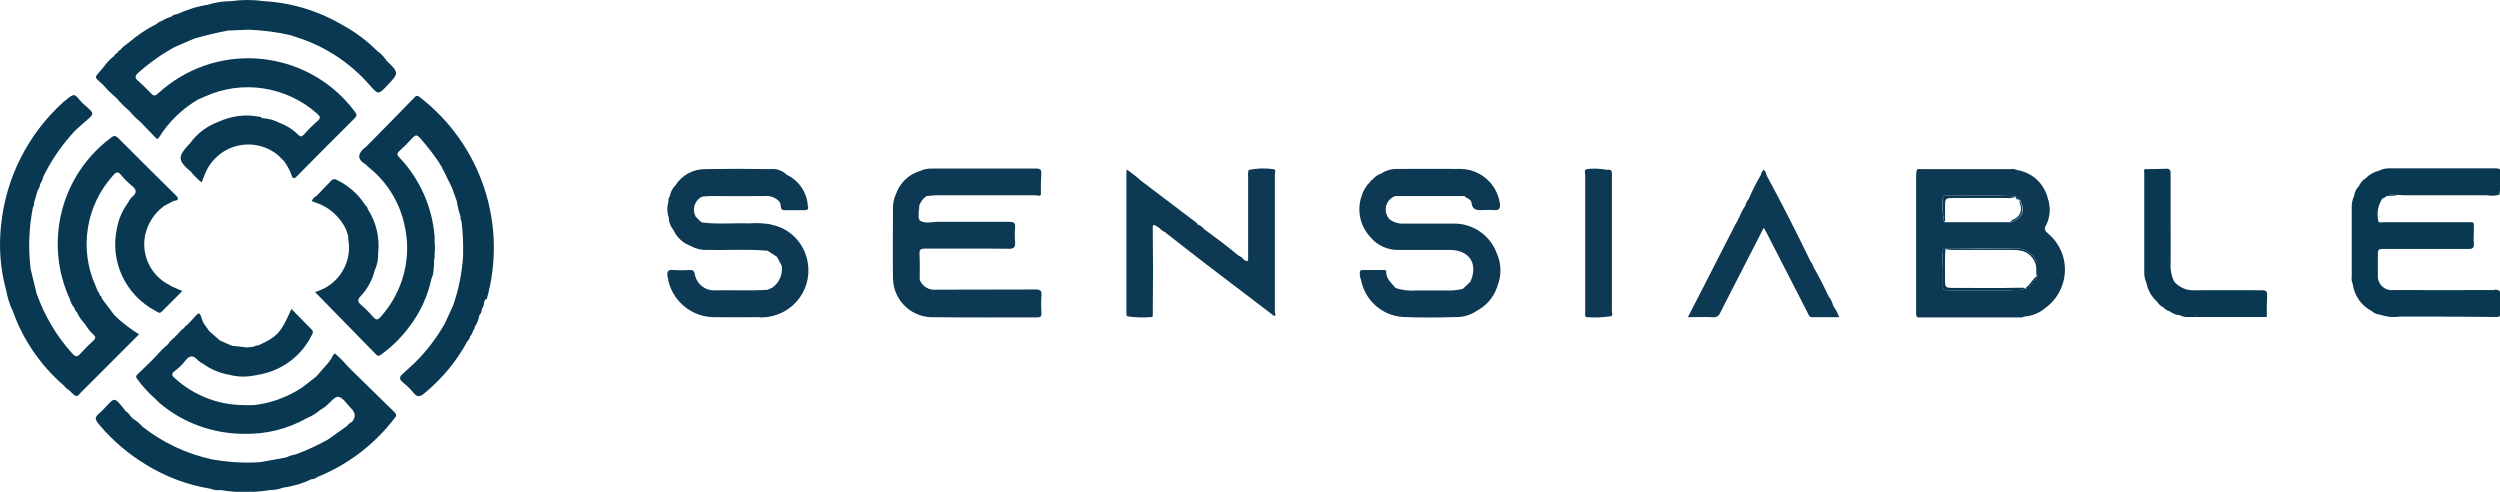 <?xml version="1.0" encoding="UTF-8"?>
<svg id="Layer_1" xmlns="http://www.w3.org/2000/svg" xmlns:xlink="http://www.w3.org/1999/xlink" viewBox="0 0 127.13 25.01">
  <defs>
    <style>
      .cls-1 {
        fill: #093750;
      }

      .cls-2 {
        fill: #123a56;
      }

      .cls-3 {
        fill: #063754;
      }

      .cls-4 {
        fill: #053655;
      }

      .cls-5 {
        fill: #003755;
      }

      .cls-6 {
        fill: #0b384f;
      }

      .cls-7 {
        fill: #103b50;
      }

      .cls-8 {
        fill: #063654;
      }

      .cls-9 {
        fill: #08394d;
      }

      .cls-10 {
        fill: none;
      }

      .cls-11 {
        fill: #0b395a;
      }

      .cls-12 {
        fill: #0a3750;
      }

      .cls-13 {
        fill: #093850;
      }

      .cls-14 {
        fill: #0b3a49;
      }

      .cls-15 {
        fill: #023853;
      }

      .cls-16 {
        fill: #033754;
      }

      .cls-17 {
        fill: #093852;
      }

      .cls-18 {
        fill: #083852;
      }

      .cls-19 {
        fill: #083752;
      }

      .cls-20 {
        fill: #0e3950;
      }

      .cls-21 {
        fill: #053754;
      }

      .cls-22 {
        fill: #093851;
      }

      .cls-23 {
        fill: #173c5a;
      }

      .cls-24 {
        fill: #093754;
      }

      .cls-25 {
        fill: #0a374e;
      }

      .cls-26 {
        clip-path: url(#clippath);
      }

      .cls-27 {
        fill: #0e3954;
      }

      .cls-28 {
        fill: #0d394b;
      }
    </style>
    <clipPath id="clippath">
      <rect class="cls-10" width="127.13" height="25.01"/>
    </clipPath>
  </defs>
  <g class="cls-26">
    <g id="Group_427">
      <path id="Path_599" class="cls-18" d="M22.08,12.89v-.58s0,0,0,0c.04.19.04.39,0,.58"/>
      <path id="Path_601" class="cls-18" d="M13.25,5.92s-.07-.01-.11-.02c.04,0,.08,0,.11.02"/>
      <path id="Path_603" class="cls-27" d="M63.49,13.23c0-.13,0-.25,0-.38v.21c0,.06,0,.11,0,.17"/>
      <path id="Path_604" class="cls-18" d="M97.47,8.63s0,.05-.01.07c0-.02,0-.05.01-.07"/>
      <path id="Path_606" class="cls-18" d="M99.02,11.42h-.03s0,0,0,0h.02"/>
      <path id="Path_607" class="cls-18" d="M101.65,11.43s0,0-.01,0h0s0,0,0,0"/>
      <path id="Path_608" class="cls-18" d="M102.5,9.99h0s-.01.01-.02.02c-.14.06-.29.08-.44.06-.91,0-1.83,0-2.74,0-.36,0-.39.03-.39.4,0,.24,0,.48,0,.72,0,.02,0,.02,0,.02,0,0,0,0,0,.01-.02.03-.03.06-.04.09h0c-.08-.42-.1-.85-.06-1.27,0-.08.06-.09.13-.09,1.19.02,2.38-.05,3.56.04v-.07s0-.02,0-.02l.02.02h0s0,.05-.01.07"/>
      <path id="Path_609" class="cls-18" d="M102.26,11.3s-.04.02-.06.03c0-.01,0-.02.01-.03,0,0,.01-.02.02-.03.07-.06.14-.11.22-.14.26-.13.39-.43.29-.71-.04-.08-.05-.17-.04-.26,0,0,0,0,0,0h0c.29.57.14.93-.46,1.14"/>
      <path id="Path_610" class="cls-18" d="M98.8,12.82v-.09s0,.06,0,.09M98.81,13.62s0-.03-.01-.05c0,.28,0,.55,0,.83.03-.1.04-.2.03-.3.02-.16.01-.32-.02-.48M103.59,13.37c-.17-.47-.63-.77-1.13-.73-1.18,0-2.35-.01-3.53-.02-.03,0-.06.01-.08.02.03,0,.05.02.08.03,0,0,.02,0,.03,0,.15.03.3.05.45.04h2.86c.17,0,.34,0,.51.04.47.1.8.53.77,1.01,0,.07,0,.14,0,.21,0,.02.02.04.03.06,0,0,0,.01.02.02,0-.01.01-.03.02-.04.05-.22.05-.44-.02-.65"/>
      <path id="Path_611" class="cls-27" d="M93.53,16.13c-.47,0-.92,0-1.37,0-.17,0-.19-.12-.24-.23-.69-1.35-1.39-2.7-2.08-4.05-.04-.08-.09-.16-.15-.27l-1.11,2.17c-.37.72-.74,1.43-1.1,2.15-.06.16-.22.26-.39.23-.4-.02-.8,0-1.26,0,.16-.31.3-.58.44-.85.66-1.3,1.33-2.6,1.99-3.89.04-.07.08-.14.12-.2,0-.05.02-.09.06-.12.07-.21.18-.42.31-.6.03-.13.09-.26.18-.36.18-.42.38-.82.61-1.21.02-.11.07-.2.15-.27.08.07.13.17.14.28.79,1.45,1.53,2.92,2.25,4.4.06.07.11.16.13.25.28.49.54,1,.78,1.51.11.14.19.31.24.49.13.18.23.38.3.59"/>
      <path id="Path_614" class="cls-19" d="M39.21,11.42s-.05-.02-.07-.02h.02s.04.01.05.02"/>
      <path id="Path_615" class="cls-18" d="M14.4,24.79s-.04.02-.06.02h0l.06-.02"/>
      <path id="Path_616" class="cls-18" d="M11.38,24.71s-.02.04-.04.05c.01-.02.03-.03.04-.05"/>
      <path id="Path_618" class="cls-18" d="M76.14,14.58s-.01.04-.02.05c0-.02.01-.03.02-.05"/>
      <path id="Path_619" class="cls-18" d="M11.38,24.71s-.02.04-.04.05c.01-.02.03-.03.04-.05"/>
      <path id="Path_620" class="cls-27" d="M76.14,14.58h0s-.01.03-.02.05c-.18.51-.55.93-1.03,1.18-.28.19-.6.3-.94.31-.94.03-1.87.04-2.81,0-1.06-.07-1.94-.85-2.13-1.9-.05-.1-.07-.21-.06-.32-.01-.11.02-.17.14-.17.37,0,.74,0,1.11,0,.08,0,.1.04.09.12.01.35.28.55.47.79.34.12.7.16,1.06.13.58,0,1.16,0,1.74,0,.2,0,.4-.03.59-.07-.02.01-.04.03-.05.04.02-.01.03-.03.05-.04.02-.01.03-.02.05-.02l.37-.35c.41-.9-.04-1.62-1.04-1.62-.87,0-1.75,0-2.62,0-.55.01-1.08-.23-1.43-.66-.52-.56-.69-1.36-.44-2.08.08-.28.23-.53.44-.72.02-.06.06-.1.12-.12.11-.14.26-.25.43-.3.25-.17.55-.25.85-.24,1.08,0,2.15-.01,3.23,0,.99.03,1.82.77,1.96,1.75.04.27-.04.37-.31.34-.16-.01-.32-.01-.48,0-.29,0-.6.07-.65-.37-.02-.18-.24-.22-.37-.34h-3.51c-.38.13-.58.55-.44.93.03.09.08.17.14.24.2.16.45.24.7.23.88,0,1.75,0,2.63,0,.95.01,1.8.61,2.13,1.5.25.55.25,1.17.02,1.72"/>
      <path id="Path_623" class="cls-17" d="M121.89,9.92c-.07.02-.15.03-.23.02-.11-.02-.23,0-.33.03h0,0c.18-.13.38-.04.57-.06"/>
      <path id="Path_624" class="cls-18" d="M24.68,15.22s-.04.09-.06.14c0,.13-.05.26-.12.37,0,.02,0,.04-.01.05,0,.09-.04.18-.11.24-.04.22-.12.43-.24.61,0,.07-.03.13-.08.18-.03.11-.08.22-.16.3-.01.09-.06.18-.13.24-.55,1.02-1.3,1.92-2.2,2.66-.18.15-.35.21-.53-.02-.17-.21-.37-.4-.58-.57-.17-.15-.14-.27,0-.39.19-.18.39-.35.58-.53.62-.6,1.15-1.29,1.58-2.05.14-.3.28-.6.42-.91.29-.83.46-1.69.51-2.56.01-.57-.01-1.15-.08-1.72-.05-.08-.06-.17-.05-.25-.09-.25-.15-.52-.19-.78-.08-.22-.16-.44-.24-.67l-.44-.9s-.05-.03-.04-.06c-.01-.01-.02-.03-.01-.05-.06-.1-.13-.21-.19-.31-.29-.43-.61-.84-.96-1.23-.15-.17-.23-.15-.37,0-.21.23-.43.45-.66.66-.15.13-.14.21,0,.35,1.03,1.09,1.66,2.5,1.78,4,0,.1,0,.2,0,.3h0v.58c0,.07,0,.15,0,.22-.07.15,0,.31-.04.46,0,0,0,.02-.01.03.01.02,0,.04,0,.05,0,.18-.03.35-.11.51-.19.91-.59,1.76-1.16,2.49-.39.52-.85.97-1.37,1.35-.09.06-.16.14-.28.02-1.02-1.05-2.05-2.1-3.1-3.17.01-.03.1-.04.17-.07,1.08-.39,1.72-1.5,1.51-2.63,0-.05,0-.1,0-.15-.04-.12-.08-.24-.12-.36-.27-.55-.72-1-1.28-1.25l-.45-.17c.03-.12.12-.21.23-.26.25-.26.5-.52.75-.78.06-.08.18-.11.27-.05.6.29,1.11.73,1.47,1.3.07.04.11.11.12.19.43.66.62,1.46.53,2.24.01.29-.04.59-.17.86-.12.5-.37.96-.72,1.33-.18.19-.15.3.03.45.21.18.41.38.6.6.15.18.25.17.39,0,1.16-1.29,1.61-3.07,1.19-4.75-.26-1.14-.91-2.15-1.82-2.87-.05-.04-.1-.09-.15-.14q-.57-.33-.1-.78s.06-.05.1-.07c.84-.85,1.68-1.7,2.51-2.56.12-.12.19-.05.28.02,3.11,2.41,4.45,6.47,3.38,10.26"/>
      <path id="Path_626" class="cls-22" d="M12.94,18.86s0,0,0-.01h0s0,0,0,.01"/>
      <path id="Path_627" class="cls-22" d="M12.92,17.81s0,0,0,0h0Z"/>
      <path id="Path_628" class="cls-15" d="M115.26,16.02s-.04,0-.06,0c0,0,0,0,0,0h.06"/>
      <path id="Path_630" class="cls-24" d="M102.97,14.7c-.22.05-.45.07-.67.06-1.08,0-2.15,0-3.23,0-.2,0-.28-.04-.27-.26,0-.04,0-.07,0-.11,0-.28,0-.55,0-.83-.03-.25-.03-.5,0-.75,0-.03,0-.06,0-.09,0-.06.02-.08.05-.08h0s.05-.02.08-.02c0,.02,0,.04,0,.05-.04.53-.02,1.07-.02,1.6,0,.34.03.37.39.37,1.17,0,2.33.02,3.5-.01.05,0,.1,0,.15.01,0,.02.02.03.03.04"/>
      <path id="Path_631" class="cls-13" d="M102.72,10.16h-.01c-.12,0-.21-.03-.22-.18h0s0-.05,0-.07c0,0,0-.02-.01-.02l.02.02h0s0,.05-.01.07c.07.06.15.12.22.17h0"/>
      <path id="Path_632" class="cls-16" d="M11.38,24.71s-.02.04-.04.05c.01-.02.03-.03.04-.05"/>
      <path id="Path_633" class="cls-18" d="M11.61,1.52h0s0-.02,0-.02v.02s0,0,0,0Z"/>
      <path id="Path_637" class="cls-18" d="M115.01,14.76c-1.13,0-2.25-.01-3.38,0-.41.03-.8-.13-1.07-.44-.13-.27-.2-.57-.18-.87.01-.66,0-1.33,0-1.99,0-.87,0-1.75,0-2.62,0-.19-.04-.27-.24-.26-.35.02-.7.02-1.05.02-.1.04-.05.12-.05.18,0,1.69,0,3.37,0,5.06,0,.19.03.38.11.55.07.37.27.71.55.96.07.12.18.22.31.28.09.1.21.17.34.21.14.11.32.18.5.19.13.07.27.1.41.09,1.32,0,2.63,0,3.95,0,.08,0,.07-.05.06-.1-.02,0-.04,0-.06,0,0,0,0,0,0,0h.06c0-.33,0-.66.02-.99.01-.21-.05-.27-.27-.27M111.63,16.05h.12c-.05,0-.1.02-.12,0M115,16.04s.09-.01.14,0c-.05,0-.09,0-.14,0"/>
      <path id="Path_638" class="cls-6" d="M111.75,16.05c-.05,0-.1.02-.12,0h.12Z"/>
      <path id="Path_639" class="cls-6" d="M115.13,16.05s-.09,0-.14,0c.05-.01.09-.01.14,0"/>
      <path id="Path_640" class="cls-6" d="M115.21,16.02s0,0,0,0c0,0,0,0,0,0h.01Z"/>
      <path id="Path_641" class="cls-22" d="M12.74,18.8s-.03,0-.04,0c.01,0,.02-.01.03-.02,0,0,0,.01,0,.02"/>
      <path id="Path_642" class="cls-9" d="M80.66,8.65s-.03-.02-.02-.03c0,0,0,0,0,0,0,0,0,0,.01,0,0,.02,0,.03,0,.05"/>
      <path id="Path_645" class="cls-21" d="M103.61,14.03s-.01.03-.02.04c-.12.26-.32.47-.56.61-.01-.04,0-.08.04-.1.21-.14.29-.4.51-.54.01,0,.02-.01.03-.02"/>
      <path id="Path_646" class="cls-18" d="M8.65,14.51c-.94-.45-1.46-1.47-1.28-2.5.12-.62.47-1.17.98-1.54l.47-.25c.28-.03.29-.13.09-.32-.97-.95-1.93-1.91-2.89-2.87-.14-.14-.22-.15-.37-.03-2.56,1.9-3.43,5.34-2.09,8.23.04.16.12.31.23.44.02.09.06.16.13.22.1.23.25.43.42.61.11.19.25.37.41.51.12.12.13.19,0,.31-.23.21-.45.43-.66.66-.16.18-.24.18-.41,0-.81-.89-1.42-1.93-1.82-3.06-.1-.41-.2-.82-.3-1.23-.13-1.04-.09-2.1.11-3.13.05-.07.07-.16.06-.24l.19-.65c.07-.09.11-.2.12-.31h0c.08-.11.13-.24.16-.37.42-.87.98-1.67,1.64-2.37.13-.11.25-.23.38-.34.63-.55.64-.45-.04-1.05-.42-.46-.34-.55-.91-.08-.02.02-.04.04-.07.06C1.43,6.82.31,9.02.06,11.4c-.13,1.12-.05,2.26.25,3.35.07.38.18.74.35,1.09.52,1.46,1.42,2.76,2.59,3.77.07.09.15.17.25.22.39.39.39.39.61.13h0l2.96-2.96c-.46-.28-.88-.61-1.26-.98-.21-.28-.42-.56-.63-.84-.01-.07-.05-.13-.11-.18-.01-.07-.05-.14-.1-.19-.03-.08-.07-.17-.1-.25-.86-1.89-.51-4.11.89-5.65.14-.16.23-.21.39-.02.17.21.36.4.57.57.21.17.25.32.05.51-.1.08-.19.19-.24.31-.29.39-.49.83-.58,1.31-.38,1.69.43,3.42,1.96,4.22.09.04.19.16.3.05.35-.35.7-.7,1.06-1.06-.24-.11-.44-.18-.62-.28M3.68,19.76h0,0s0,0,0,0"/>
      <path id="Path_647" class="cls-27" d="M38.65,16.13c-.79,0-1.57.01-2.36,0-1.18-.02-2.17-.89-2.34-2.05-.04-.23-.02-.39.29-.35.28.02.56.02.85,0,.15,0,.2.04.24.19.08.53.56.9,1.09.84.87-.01,1.73.03,2.6-.02l.25-.11c.36-.25.55-.69.48-1.12-.08-.15-.16-.3-.24-.45l-.48-.31c-1.02-.09-2.05-.02-3.07-.04-.28.01-.56-.05-.81-.19h0c-.4-.14-.73-.44-.91-.83-.13-.16-.21-.35-.23-.56v-.06c-.09-.26-.1-.55-.02-.81-.01-.1.01-.2.07-.28.04-.21.14-.41.29-.56.33-.52.91-.83,1.53-.82,1.1-.02,2.19-.02,3.29,0,.31-.04.62.07.84.29.62.29,1.03.9,1.07,1.58.06.17-.03.22-.18.22-.33,0-.66,0-1,0-.29,0-.14-.29-.25-.4l-.03-.05c-.19-.2-.46-.3-.73-.27-.92.01-1.85,0-2.77,0-.14,0-.28.02-.42.03-.37.18-.52.63-.33,1,0,0,0,0,0,.01l.26.26.07.04c.8.11,1.61.02,2.41.05.35-.03.69-.01,1.03.04.02,0,.05.01.07.02,1,.19,1.76,1.01,1.88,2.03.17,1.31-.76,2.5-2.07,2.67-.12.02-.24.02-.37.02"/>
      <path id="Path_649" class="cls-27" d="M64.73,16.02c-1.13-.86-2.26-1.72-3.39-2.58-.71-.54-1.41-1.1-2.12-1.65-.1-.04-.18-.1-.24-.18-.07-.05-.15-.09-.22-.14-.11-.08-.13,0-.14.08.02,1.49.02,2.98,0,4.47,0,.04,0,.1-.04.1-.43.04-.85.03-1.28-.04-.01-.06-.02-.12-.02-.18v-7.08s0-.1.01-.2c.26.17.5.36.72.56.94.71,1.87,1.42,2.81,2.13.04.03.07.07.09.11.13.04.24.12.32.23.59.43,1.18.87,1.74,1.34.12.05.22.13.3.23.14.09.18.06.2,0,0-.06,0-.11,0-.17v-.22c0-1.29,0-2.58,0-3.87-.02-.11,0-.22.03-.32h0c.41-.08.83-.1,1.24-.04.17,0,.09.18.09.27,0,1.5,0,3,0,4.5,0,.83,0,1.67,0,2.5,0,.05.12.26-.12.16"/>
      <path id="Path_650" class="cls-18" d="M20.09,20.99c-.79-.77-1.58-1.55-2.37-2.32-.21-.25-.44-.48-.69-.7-.08.06-.13.14-.16.23-.05.08-.11.16-.16.23l-.63.72c-.24.18-.47.37-.71.55-.74.49-1.58.8-2.45.9-.18,0-.36,0-.54,0-1.28-.01-2.52-.49-3.47-1.35-.1-.09-.24-.18-.08-.34.23-.17.44-.36.61-.59.21-.27.41-.25.62,0,.08.07.17.13.27.18.4.29.86.48,1.34.56.42.11.86.12,1.28.03.04,0,.07-.01.11-.02,1.23-.18,2.29-.96,2.82-2.08.05-.07.04-.16-.02-.22-.34-.35-.68-.7-1.04-1.06-.53,1.21-.72,1.42-1.7,1.86-.07-.01-.13,0-.18.05l-.37.05v.02s0,0,0,0c0,0,0-.01,0-.02l-.78-.09-.6-.26-.55-.48c-.09-.13-.19-.27-.28-.4,0,0,0,0,0,0,0,0-.01-.02-.02-.02-.04-.12-.09-.24-.13-.36-.06-.17-.13-.14-.23-.03-.16.18-.32.35-.49.52-.06.02-.1.07-.12.12-.14.1-.26.22-.36.36-.06.02-.1.07-.12.12-.14.1-.26.22-.35.36h0c-.22.18-.43.39-.61.61-.31.31-.62.62-.94.92-.1.09-.07.17,0,.25.27.37.58.71.93,1.01.06.06.12.13.19.19,1.2,1.02,2.73,1.57,4.3,1.57,1.12.03,2.23-.25,3.2-.8.25-.1.47-.24.67-.41.09-.06.19-.11.27-.18.23-.18.47-.52.66-.49.24.04.44.38.65.59q.34.34.04.68c-.1.05-.19.12-.25.21l-.97.69c-.52.29-1.06.54-1.62.75-.17.03-.34.08-.5.16l-1.32.24c-.82.06-1.65,0-2.46-.14-1.29-.28-2.5-.85-3.53-1.66l-.03-.03c-.13-.15-.29-.28-.46-.38-.14-.11-.19-.29-.36-.37-.09-.12-.18-.24-.28-.35-.27-.31-.32-.32-.6-.03-.12.12-.23.25-.35.37-.39.33-.39.37-.06.76.65.76,1.42,1.41,2.27,1.93,1.01.63,2.14,1.06,3.31,1.25.17.07.35.09.53.07.83.14,1.67.14,2.5,0,.21,0,.42-.03.61-.1l.06-.02c.5-.07.99-.21,1.44-.43.12,0,.23-.04.32-.12,1.57-.63,2.93-1.68,3.95-3.03.06-.06.06-.15,0-.21,0,0-.02-.02-.03-.02M12.93,18.85s0,0,0,.01c0,0,0,0,0-.01h0M12.91,17.8s0,0,0,0h0s0,0,0,0h0s0,0,0,0h0M12.73,18.78s0,.01,0,.02c-.01,0-.03,0-.04,0,.01,0,.02-.01.03-.02M15.72,19.83s0,0,0-.01h0,0M11.34,24.76s.03-.03.04-.05c0,.02-.02.04-.04.05"/>
      <path id="Path_651" class="cls-27" d="M81.93,16.08h0c-.4.06-.81.08-1.21.05-.14,0-.11-.12-.11-.2,0-.27,0-.54,0-.81,0-2.07,0-4.14,0-6.21,0-.1-.06-.21.04-.29,0,0,0,0,0,0,0,.01,0,.02.02.03h0s0,0,0,0h0s0-.04,0-.05c.34-.04.68-.03,1.01.03,0,0,.02,0,.03,0,.15,0,.26-.02.26.2,0,2.3,0,4.6,0,6.91,0,.03,0,.06-.01.09.04.08.03.17,0,.24"/>
      <path id="Path_652" class="cls-2" d="M80.66,8.65s-.03-.02-.02-.03c0,0,0,0,0,0,0,0,0,0,.01,0,0,.02,0,.03,0,.05"/>
      <path id="Path_655" class="cls-5" d="M115.13,16.05s-.09,0-.14,0c.05-.01.09-.01.14,0"/>
      <path id="Path_656" class="cls-5" d="M115.26,16.02s-.04,0-.06,0c0,0,0,0,0,0h.06"/>
      <path id="Path_658" class="cls-11" d="M12.92,17.81s0,0,0,0h0Z"/>
      <path id="Path_660" class="cls-28" d="M12.74,18.8s-.03,0-.04,0c.01,0,.02-.01.03-.02,0,0,0,.01,0,.02"/>
      <path id="Path_661" class="cls-28" d="M12.94,18.86s0,0,0-.01h0s0,0,0,.01"/>
      <path id="Path_662" class="cls-18" d="M19.64,3.03s-.02-.01-.03-.01c-.12-.17-.26-.31-.43-.43-.52-.52-1.11-.96-1.75-1.31-1.22-.72-2.59-1.14-4-1.22-.56-.08-1.13-.08-1.69,0-.39,0-.78.06-1.16.18-.54.08-1.07.25-1.57.48-.11,0-.22.05-.3.13-.17.05-.34.12-.49.22-.09.02-.18.07-.24.14-.52.26-1.01.59-1.45.97-.03,0-.05.01-.06.04,0,0,0,0,0,.01-.14.08-.26.19-.36.32-.06.02-.11.06-.12.12-.08.04-.15.1-.19.18-.22.17-.41.38-.57.61-.49.56-.45.41.02.86.2.24.43.46.67.66.2.24.43.47.67.67.16.2.34.38.54.54h0c.26.27.52.53.77.8.08.09.13.1.2-.02.49-.79,1.18-1.45,1.99-1.92h0c.11-.05.22-.09.33-.14,1.91-.87,4.15-.52,5.72.88.15.14.18.22,0,.37-.24.21-.47.44-.68.68-.12.13-.19.12-.31,0-.26-.26-.58-.46-.93-.59-.28-.15-.59-.23-.91-.24,0-.03-.02-.06-.06-.06-.04,0-.07-.01-.11-.02-.68-.13-1.39-.03-2.02.26-.58.21-1.09.59-1.45,1.09-.64.67-.64.85-.04,1.39,0,0,.02,0,.03.01.18.22.38.42.59.6.06-.14.1-.26.15-.37.18-.5.53-.92.97-1.2.86-.54,1.98-.47,2.77.18l.31.31h0c.15.21.28.44.37.69.07.21.14.22.29.06.97-.98,1.94-1.96,2.92-2.93.11-.11.13-.19.03-.32-2.22-3-6.46-3.63-9.46-1.41-.2.15-.39.3-.57.47-.15.14-.23.12-.36-.02-.18-.2-.39-.38-.58-.57l-.11-.1c-.12-.12-.11-.21.02-.34.58-.52,1.21-.97,1.89-1.34l.97-.42c.58-.17,1.17-.31,1.76-.42h0s0-.02,0-.02v.02s0,0,0,0h.03s.03,0,.03,0l.96-.04c.73.03,1.47.12,2.18.29.07.03.15.06.22.08,1.46.45,2.76,1.3,3.76,2.45.44.49.43.5.88.03.62-.65.62-.66-.04-1.29M5.79,2.84h0ZM13.72.31h0Z"/>
      <path id="Path_663" class="cls-20" d="M121.89,9.92l-.23.02-.34.04h0,0c.18-.13.38-.04.57-.06"/>
      <path id="Path_664" class="cls-7" d="M22.08,12.89v-.58s0,0,0,0c.04.19.04.39,0,.58"/>
      <path id="Path_665" class="cls-7" d="M22.03,13.58c.05-.15-.03-.31.04-.46.02.15,0,.31-.04.46"/>
      <path id="Path_667" class="cls-18" d="M126.84,14.75c-1.71.01-3.43,0-5.14,0-.38.05-.73-.23-.78-.61,0-.05,0-.09,0-.14-.01-.37,0-.75,0-1.12,0-.18.07-.22.23-.22.35,0,.71,0,1.06,0,1.11,0,2.22,0,3.32,0,.21,0,.29-.06.27-.27-.02-.23,0-.46,0-.69,0-.46.05-.4-.4-.4-1.4,0-2.8,0-4.2,0-.1,0-.27.07-.27-.13-.07-.38.01-.77.23-1.09.07,0,.14-.05.19-.11h0,0c.18-.13.38-.04.57-.06h0c.11,0,.22.02.33.02,1.4,0,2.8,0,4.2,0,.22.04.44.03.65-.03.06-.36.08-.73.06-1.09.02-.2-.05-.25-.25-.25-1.78,0-3.56,0-5.35,0-.2-.01-.4.03-.58.12-.25.06-.48.18-.66.37-.16.1-.29.24-.37.42-.13.13-.21.3-.24.49-.09.2-.13.42-.12.64v3.46c-.02.13,0,.26.05.38h0c.08.59.44,1.11.97,1.38.12.11.26.17.42.18.31.11.65.15.98.1h.79c1.39,0,2.78,0,4.17.02.16,0,.18-.07.18-.2,0-.29-.02-.58,0-.88.02-.23-.05-.31-.29-.31M121.2,15.9h0s0,0,0,0Z"/>
      <path id="Path_669" class="cls-22" d="M52.53,9.94s-.06,0-.1,0h-.54.64"/>
      <path id="Path_670" class="cls-23" d="M46.8,11.25c-.12-.1-.1-.31-.06-.76,0,0,0-.02.01-.03,0,.27-.09.63.04.79,0,0,0,0,0,0"/>
      <path id="Path_671" class="cls-27" d="M52.96,15.05c-.02.29-.02.58,0,.88,0,.15-.04.21-.2.21-1.81,0-3.63.01-5.44-.01-1.06-.05-1.9-.92-1.91-1.98-.02-1.2,0-2.4,0-3.6,0-.24.05-.48.16-.7.19-.55.64-.98,1.2-1.15.2-.09.42-.14.64-.13,1.75,0,3.51,0,5.26,0,.23,0,.3.05.28.28-.02.31-.02.62-.02.93.04.26-.16.15-.26.15h-.79c-1.42,0-2.83,0-4.25,0-.17,0-.34.03-.51.04-.17.11-.3.28-.37.47,0,0,0,.02-.01.03-.04.46-.07.67.06.76.15.08.33.1.5.08.1-.01.2-.02.31-.03,1.24,0,2.48,0,3.72,0,.22,0,.31.05.29.28-.02.25-.02.5,0,.75.02.25-.05.35-.33.34-1.41-.02-2.82,0-4.23-.01-.23,0-.32.04-.3.29.02.43.01.87.01,1.3.13.34.48.54.84.5,1.68-.01,3.37,0,5.05-.01.23,0,.32.05.3.3"/>
      <path id="Path_675" class="cls-27" d="M104.13,11.85c-.13-.07-.18-.23-.11-.35,0-.01.01-.02.02-.03.22-.43.25-.92.1-1.37-.18-.75-.79-1.33-1.56-1.45-.11-.05-.23-.07-.35-.05-1.51,0-3.02,0-4.53,0-.07,0-.16-.03-.23.04,0,.02,0,.05-.01.07-.01.05-.02.11-.02.16,0,2.33,0,4.66,0,6.99,0,.08-.02.16.03.23.04.08.12.05.19.05,1.67,0,3.34,0,5.01,0,.09.02.18,0,.26-.04h0c.4-.03.78-.18,1.08-.44,1.07-.77,1.32-2.27.55-3.34-.12-.17-.27-.33-.43-.46M97.49,11.91v-.02h.02s-.01.01-.02.02M98.81,10.04c0-.08.06-.09.13-.09,1.19.02,2.38-.05,3.56.04,0-.02,0-.05,0-.07,0,0,0-.02-.01-.02l.02.02h0s0,.05-.01.07l.22.17h0c.29.57.14.93-.46,1.14-.02.01-.04.02-.06.03,0-.01,0-.02.01-.03h-3.35c-.08-.41-.1-.84-.06-1.26M101.66,11.42s0,0-.01,0h0s0,0,0,0M99.02,11.42h-.03s0,0,0,0h.02M98.54,9.86h0ZM102.3,14.76c-1.08,0-2.15,0-3.23,0-.2,0-.28-.04-.27-.26,0-.04,0-.07,0-.11,0-.28,0-.55,0-.83-.03-.25-.03-.5,0-.75,0-.03,0-.06,0-.09,0-.06.02-.08.05-.08h0s.05-.02.08-.02c1.18,0,2.35,0,3.53.02.5-.04.96.26,1.13.73.06.21.07.44.02.65,0,.01-.01.03-.02.04-.12.26-.32.47-.56.61h0s-.02.03-.03.02c0,0,0,0-.01,0,0,0,0,0,0,0,0,0,0,0,0,0-.22.05-.45.07-.67.06"/>
      <path id="Path_677" class="cls-8" d="M102.51,9.91h0s0,0,0,0c0,0,0-.02-.01-.02l.02.02"/>
      <path id="Path_678" class="cls-4" d="M99.02,11.42h-.03s0,0,0,0h.02"/>
      <path id="Path_679" class="cls-4" d="M101.65,11.43s0,0-.01,0h0s0,0,0,0"/>
      <path id="Path_680" class="cls-25" d="M99.02,11.42h-.03s0,0,0,0h.02"/>
      <path id="Path_681" class="cls-25" d="M101.65,11.43s0,0-.01,0h0s0,0,0,0"/>
      <path id="Path_682" class="cls-25" d="M102.26,11.3s-.04.02-.06.03c0-.01,0-.02.01-.03h.04Z"/>
      <path id="Path_683" class="cls-14" d="M86.67,15.45c-.08-.04-.18-.05-.18-.17,0-.06.05-.1.11-.1,0,0,0,0,.01,0,.11.01.13.11.15.19,0,.05-.03.09-.09.08"/>
      <path id="Path_685" class="cls-16" d="M12.91,17.81h0,0s0,0,0,0h0"/>
      <path id="Path_686" class="cls-16" d="M12.92,17.81s0,0,0,0h0Z"/>
      <path id="Path_687" class="cls-16" d="M12.74,18.8s-.03,0-.04,0c.01,0,.02-.01.03-.02,0,0,0,.01,0,.02"/>
      <path id="Path_688" class="cls-16" d="M12.94,18.86s0,0,0-.01h0s0,0,0,.01"/>
      <path id="Path_689" class="cls-3" d="M12.91,17.81h0,0s0,0,0,0h0"/>
      <path id="Path_690" class="cls-3" d="M12.92,17.81s0,0,0,0h0Z"/>
      <path id="Path_691" class="cls-1" d="M103.03,14.68s-.02.03-.03.02c0,0,0,0-.01,0,0-.02.03-.02.05-.02"/>
      <path id="Path_692" class="cls-12" d="M11.61,1.52h0s0,0,0,0h0Z"/>
    </g>
  </g>
</svg>